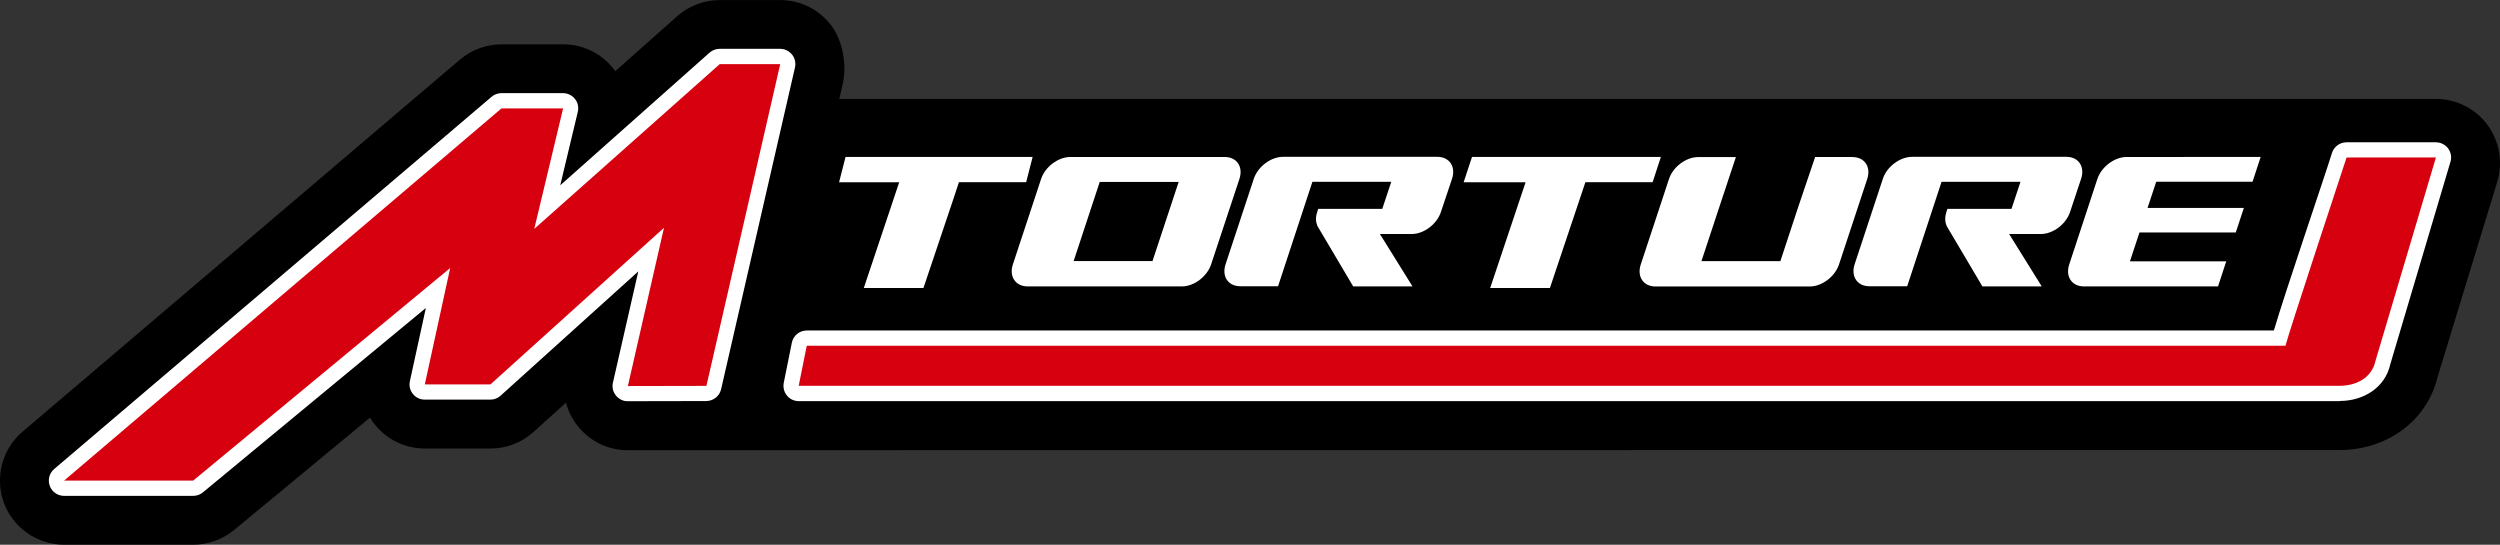 <?xml version="1.0" encoding="UTF-8"?><svg id="_レイヤー_2" xmlns="http://www.w3.org/2000/svg" viewBox="0 0 316.42 68.95"><rect x="0" y="0" width="316.42" height="68.95" fill="#333333" stroke="none"/><defs><style>.cls-1{fill:#000;}.cls-1,.cls-2,.cls-3{stroke-width:0px;}.cls-2{fill:#d7000f;}.cls-3{fill:#fff;}</style></defs><g id="_レイヤー_1-2"><path class="cls-1" d="M314.82,15.79c-1.52-2.05-3.96-3.27-6.51-3.27H106.23l.43-1.88c.56-2.43,0-5.63-1.56-7.56-1.55-1.95-3.86-3.07-6.35-3.07h-7.66c-1.99,0-3.9.73-5.39,2.05l-7.83,6.95c-.08-.11-.15-.21-.23-.31-1.55-1.96-3.87-3.09-6.37-3.09h-7.79c-1.92,0-3.78.68-5.26,1.93L2.85,54.64c-2.58,2.19-3.53,5.8-2.36,8.99,1.17,3.18,4.23,5.31,7.62,5.31h16.34c1.88,0,3.72-.66,5.18-1.86l17.2-14.22c.19.3.39.6.62.88,1.55,1.92,3.85,3.03,6.32,3.03h8.31c2.01,0,3.94-.74,5.44-2.09l4.11-3.71c.29,1.06.79,2.07,1.5,2.96,1.55,1.94,3.84,3.05,6.29,3.05.03,0,.07,0,.12,0l216.59-.02c5.91,0,11.03-3.62,12.39-9.24l7.57-24.77c.73-2.44.25-5.12-1.27-7.16"/><path class="cls-3" d="M276.37,19.86h9.76l-1.03,3.14h-12.19c-.2.58-.91,2.74-1.1,3.32h12.19l-1.02,3.1h-12.19c-.2.6-1.01,3.06-1.21,3.66h12.19l-1.04,3.17h-16.97c-1.54,0-2.37-1.25-1.86-2.79l3.56-10.81c.51-1.54,2.17-2.78,3.7-2.78h7.22Z"/><path class="cls-3" d="M155,19.87h-19.53c-1.54,0-3.19,1.24-3.7,2.78l-3.57,10.81c-.51,1.53.33,2.79,1.86,2.79h19.53c1.54,0,3.19-1.25,3.7-2.79l3.58-10.81c.51-1.54-.33-2.78-1.86-2.78M145.88,33.04h-9.99c.23-.69,3.08-9.32,3.3-10.01h9.99c-.23.69-3.08,9.32-3.31,10.01"/><path class="cls-3" d="M234.46,19.87h-4.72l-2.11,6.23c-.92,2.79-2.15,6.51-2.29,6.95h-9.99c.18-.52,1.88-5.67,2.77-8.39l.08-.22c.24-.73.41-1.25.46-1.4l1.05-3.16h-4.77c-1.54,0-3.2,1.24-3.7,2.78l-3.57,10.81c-.51,1.53.32,2.79,1.86,2.79h19.53c1.54,0,3.19-1.25,3.7-2.79l3.57-10.81c.51-1.54-.33-2.78-1.87-2.78"/><path class="cls-3" d="M130.69,19.86h-23.67l-.82,3.21h7.61c-.24.72-4.48,13.38-4.48,13.38h7.55l3.74-11.12.75-2.27h8.51l.82-3.21Z"/><path class="cls-3" d="M210.22,19.86h-23.91l-1.06,3.21h7.84c-.24.72-4.48,13.38-4.48,13.38h7.56l3.73-11.12.76-2.27h8.51l1.05-3.21Z"/><path class="cls-3" d="M174.66,29.63l4.12,6.62h-7.51l-4.38-7.4s-.02-.04-.03-.05l-.1-.17-.04-.09h.01c-.21-.47-.23-1.04-.02-1.68l.13-.42h8.11c.39-1.17.97-2.92,1.14-3.43h-9.98c-.23.69-4.12,12.52-4.35,13.22h-4.78c-1.54,0-2.37-1.25-1.86-2.79l3.57-10.81c.51-1.54,2.16-2.78,3.7-2.78h19.52c1.54,0,2.38,1.24,1.87,2.78l-1.41,4.21c-.51,1.54-2.16,2.78-3.7,2.78h-4.02Z"/><path class="cls-3" d="M254.3,29.63l4.12,6.62h-7.51l-4.38-7.4s-.02-.04-.03-.05l-.1-.17-.03-.09h0c-.2-.47-.23-1.04-.03-1.68l.14-.42h8.11c.39-1.17.97-2.92,1.14-3.43h-9.99c-.23.69-4.12,12.52-4.35,13.22h-4.79c-1.53,0-2.37-1.25-1.86-2.79l3.57-10.81c.5-1.54,2.16-2.78,3.71-2.78h19.52c1.53,0,2.37,1.24,1.86,2.78l-1.4,4.21c-.51,1.54-2.16,2.78-3.7,2.78h-4.02Z"/><path class="cls-3" d="M24.45,62.76H8.11c-.81,0-1.53-.5-1.81-1.26-.28-.76-.06-1.61.56-2.14L62.22,12.25c.35-.3.79-.46,1.25-.46h7.79c.59,0,1.15.27,1.51.73.37.46.5,1.07.36,1.64l-2.22,9.29,18.89-16.78c.35-.31.81-.49,1.28-.49h7.66c.59,0,1.14.27,1.51.73.37.46.5,1.06.37,1.63l-9.35,40.72c-.2.88-.98,1.49-1.87,1.5l-9.94.02c-.59.02-1.14-.27-1.51-.73-.37-.46-.51-1.06-.37-1.63l3.21-14.07-17.43,15.73c-.35.32-.81.5-1.29.5h-8.31c-.59,0-1.14-.26-1.5-.72-.37-.45-.51-1.05-.38-1.62l2.02-9.26-28.22,23.34c-.35.29-.78.44-1.23.44"/><path class="cls-3" d="M296.13,50.77H101.09c-.58,0-1.13-.26-1.49-.71-.37-.45-.51-1.04-.4-1.61l1.02-5.07c.18-.9.97-1.55,1.89-1.55h185.69c1.42-4.84,6.34-19.21,7.35-22.46.25-.81,1-1.36,1.84-1.36h11.31c.61,0,1.18.29,1.55.77.36.49.48,1.12.3,1.7l-7.62,25.64c-.64,2.9-3.33,4.63-6.4,4.63"/><polygon class="cls-2" points="91.09 8.12 67.62 28.97 71.27 13.72 63.47 13.72 8.11 60.83 24.45 60.83 56.98 33.92 53.77 48.65 62.08 48.65 84.04 28.83 79.47 48.86 89.41 48.84 98.75 8.12 91.09 8.12"/><path class="cls-2" d="M297.57,19.94h-.57s-7.51,22.73-7.73,23.82H102.11l-1.02,5.07h195.04c1.87,0,4.04-.84,4.54-3.19l7.64-25.71h-10.74Z"/></g></svg>
